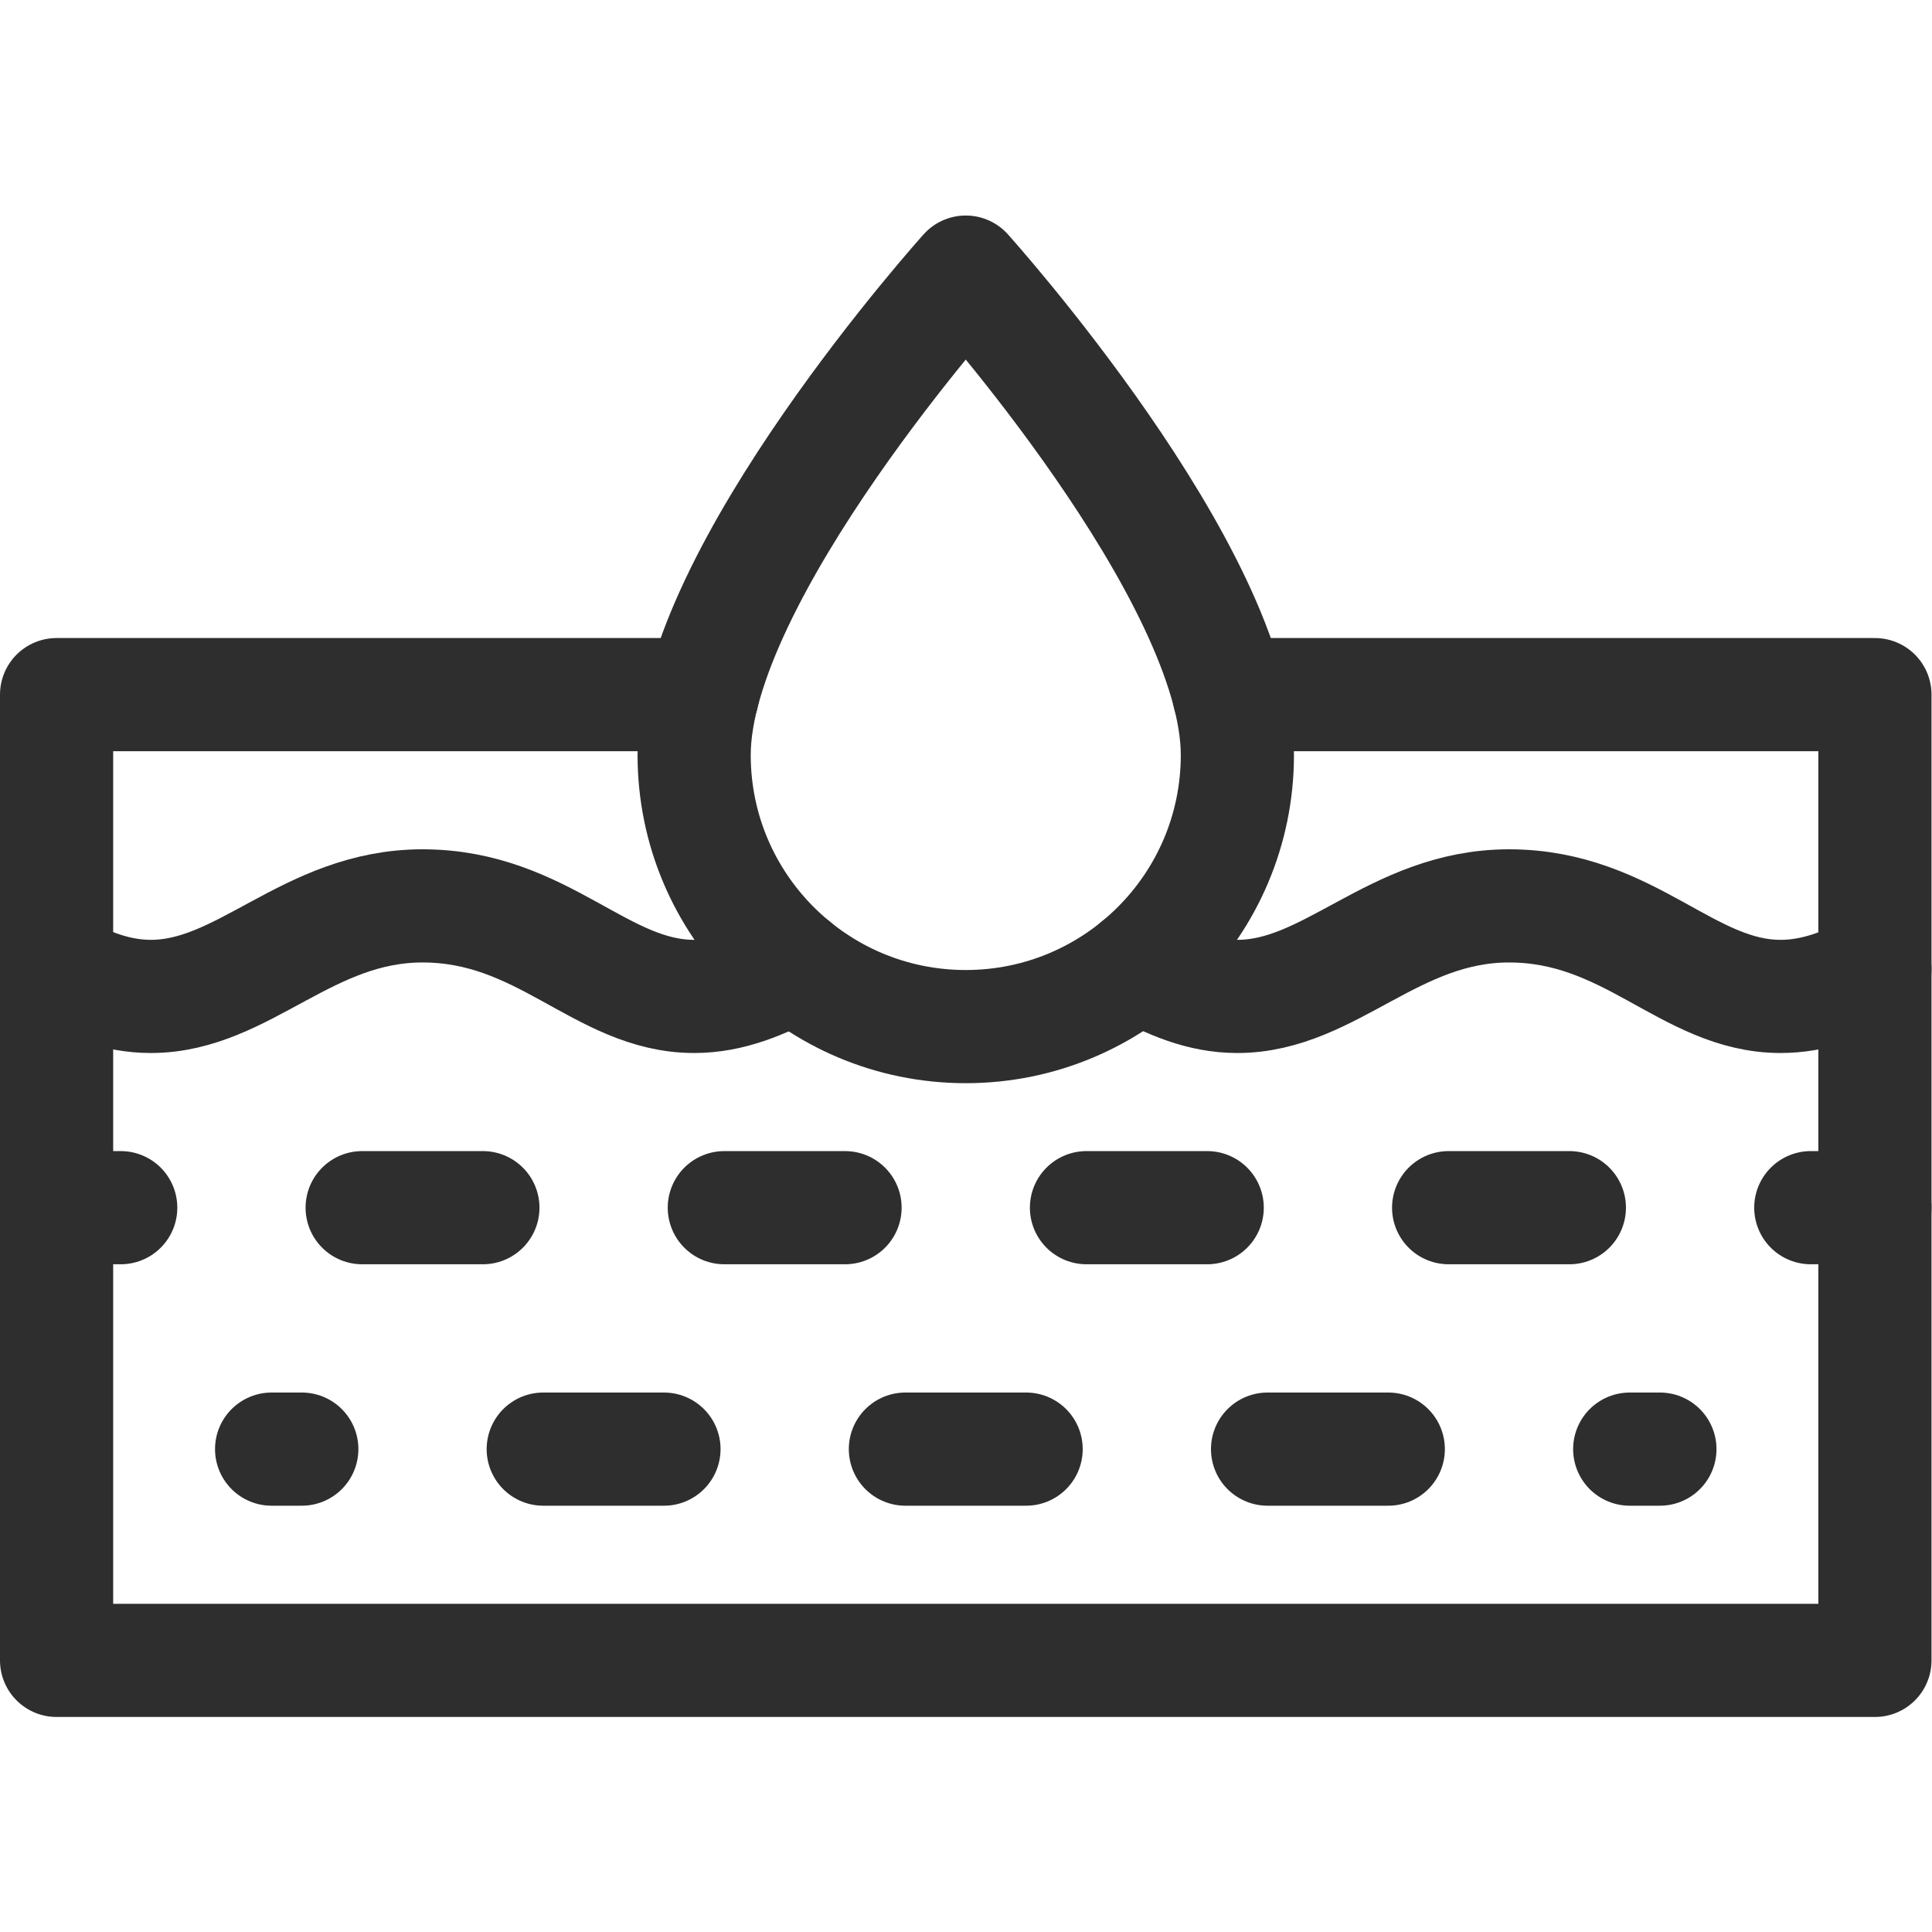 <?xml version="1.0" encoding="UTF-8"?> <svg xmlns="http://www.w3.org/2000/svg" xmlns:svg="http://www.w3.org/2000/svg" xmlns:xlink="http://www.w3.org/1999/xlink" xmlns:svgjs="http://svgjs.dev/svgjs" version="1.1" id="svg2499" xml:space="preserve" width="300" height="300" viewBox="0 0 682.667 682.667"><g width="100%" height="100%" transform="matrix(1,0,0,1,0,0)"><defs id="defs2503"><clipPath id="clipPath2513"><path d="M 0,512 H 512 V 0 H 0 Z" id="path2511" fill="#2e2e2e" fill-opacity="1" data-original-color="#000000ff" stroke="none" stroke-opacity="1"></path></clipPath><clipPath id="clipPath2561"><path d="M 0,512 H 512 V 0 H 0 Z" id="path2559" fill="#2e2e2e" fill-opacity="1" data-original-color="#000000ff" stroke="none" stroke-opacity="1"></path></clipPath></defs><g id="g2505" transform="matrix(1.333,0,0,-1.333,0,682.667)"><g id="g2507"><g id="g2509" clip-path="url(#clipPath2513)"><g id="g2515" transform="translate(15,192)"><path d="M 0,0 H 17" style="stroke-linecap: round; stroke-linejoin: round; stroke-miterlimit: 10; stroke-dasharray: none;" id="path2517" fill="none" fill-opacity="1" stroke="#2e2e2e" stroke-opacity="1" data-original-stroke-color="#000000ff" stroke-width="30" data-original-stroke-width="30"></path></g></g></g><g id="g2519" transform="translate(72,128)"><path d="M 0,0 H 8" style="stroke-linecap: round; stroke-linejoin: round; stroke-miterlimit: 10; stroke-dasharray: none;" id="path2521" fill="none" fill-opacity="1" stroke="#2e2e2e" stroke-opacity="1" data-original-stroke-color="#000000ff" stroke-width="30" data-original-stroke-width="30"></path></g><g id="g2523" transform="translate(96,192)"><path d="M 0,0 H 32" style="stroke-linecap: round; stroke-linejoin: round; stroke-miterlimit: 10; stroke-dasharray: none;" id="path2525" fill="none" fill-opacity="1" stroke="#2e2e2e" stroke-opacity="1" data-original-stroke-color="#000000ff" stroke-width="30" data-original-stroke-width="30"></path></g><g id="g2527" transform="translate(192,192)"><path d="M 0,0 H 32" style="stroke-linecap: round; stroke-linejoin: round; stroke-miterlimit: 10; stroke-dasharray: none;" id="path2529" fill="none" fill-opacity="1" stroke="#2e2e2e" stroke-opacity="1" data-original-stroke-color="#000000ff" stroke-width="30" data-original-stroke-width="30"></path></g><g id="g2531" transform="translate(288,192)"><path d="M 0,0 H 32" style="stroke-linecap: round; stroke-linejoin: round; stroke-miterlimit: 10; stroke-dasharray: none;" id="path2533" fill="none" fill-opacity="1" stroke="#2e2e2e" stroke-opacity="1" data-original-stroke-color="#000000ff" stroke-width="30" data-original-stroke-width="30"></path></g><g id="g2535" transform="translate(384,192)"><path d="M 0,0 H 32" style="stroke-linecap: round; stroke-linejoin: round; stroke-miterlimit: 10; stroke-dasharray: none;" id="path2537" fill="none" fill-opacity="1" stroke="#2e2e2e" stroke-opacity="1" data-original-stroke-color="#000000ff" stroke-width="30" data-original-stroke-width="30"></path></g><g id="g2539" transform="translate(432,128)"><path d="M 0,0 H 8" style="stroke-linecap: round; stroke-linejoin: round; stroke-miterlimit: 10; stroke-dasharray: none;" id="path2541" fill="none" fill-opacity="1" stroke="#2e2e2e" stroke-opacity="1" data-original-stroke-color="#000000ff" stroke-width="30" data-original-stroke-width="30"></path></g><g id="g2543" transform="translate(144,128)"><path d="M 0,0 H 32" style="stroke-linecap: round; stroke-linejoin: round; stroke-miterlimit: 10; stroke-dasharray: none;" id="path2545" fill="none" fill-opacity="1" stroke="#2e2e2e" stroke-opacity="1" data-original-stroke-color="#000000ff" stroke-width="30" data-original-stroke-width="30"></path></g><g id="g2547" transform="translate(240,128)"><path d="M 0,0 H 32" style="stroke-linecap: round; stroke-linejoin: round; stroke-miterlimit: 10; stroke-dasharray: none;" id="path2549" fill="none" fill-opacity="1" stroke="#2e2e2e" stroke-opacity="1" data-original-stroke-color="#000000ff" stroke-width="30" data-original-stroke-width="30"></path></g><g id="g2551" transform="translate(336,128)"><path d="M 0,0 H 32" style="stroke-linecap: round; stroke-linejoin: round; stroke-miterlimit: 10; stroke-dasharray: none;" id="path2553" fill="none" fill-opacity="1" stroke="#2e2e2e" stroke-opacity="1" data-original-stroke-color="#000000ff" stroke-width="30" data-original-stroke-width="30"></path></g><g id="g2555"><g id="g2557" clip-path="url(#clipPath2561)"><g id="g2563" transform="translate(480,192)"><path d="M 0,0 H 17" style="stroke-linecap: round; stroke-linejoin: round; stroke-miterlimit: 10; stroke-dasharray: none;" id="path2565" fill="none" fill-opacity="1" stroke="#2e2e2e" stroke-opacity="1" data-original-stroke-color="#000000ff" stroke-width="30" data-original-stroke-width="30"></path></g><g id="g2567" transform="translate(186.21,328)"><path d="m 0,0 h -171.21 v -256 h 482 V 0 H 139.579" style="stroke-linecap: round; stroke-linejoin: round; stroke-miterlimit: 10; stroke-dasharray: none;" id="path2569" fill="none" fill-opacity="1" stroke="#2e2e2e" stroke-opacity="1" data-original-stroke-color="#000000ff" stroke-width="30" data-original-stroke-width="30"></path></g><g id="g2571" transform="translate(210.59,256.131)"><path d="m 0,0 c -8.53,-4.471 -16.96,-8.131 -26.59,-8.131 -24.66,0 -40,24 -72,24 -30.5,0 -47.34,-24 -72,-24 -9.18,0 -17.07,3.32 -25,7.5" style="stroke-linecap: round; stroke-linejoin: round; stroke-miterlimit: 10; stroke-dasharray: none;" id="path2573" fill="none" fill-opacity="1" stroke="#2e2e2e" stroke-opacity="1" data-original-stroke-color="#000000ff" stroke-width="30" data-original-stroke-width="30"></path></g><g id="g2575" transform="translate(497,255.3)"><path d="m 0,0 c -7.99,-4.079 -15.97,-7.3 -25,-7.3 -24.66,0 -40,24 -72,24 -30.5,0 -47.34,-24 -72,-24 -9.73,0 -18.01,3.74 -26.43,8.26" style="stroke-linecap: round; stroke-linejoin: round; stroke-miterlimit: 10; stroke-dasharray: none;" id="path2577" fill="none" fill-opacity="1" stroke="#2e2e2e" stroke-opacity="1" data-original-stroke-color="#000000ff" stroke-width="30" data-original-stroke-width="30"></path></g><g id="g2579" transform="translate(328,312)"><path d="m 0,0 c 0,-39.765 -32.235,-72 -72,-72 -39.765,0 -72,32.235 -72,72 0,48 72,128 72,128 0,0 72,-80 72,-128 z" style="stroke-linecap: round; stroke-linejoin: round; stroke-miterlimit: 10; stroke-dasharray: none;" id="path2581" fill="none" fill-opacity="1" stroke="#2e2e2e" stroke-opacity="1" data-original-stroke-color="#000000ff" stroke-width="30" data-original-stroke-width="30"></path></g></g></g></g></g></svg> 